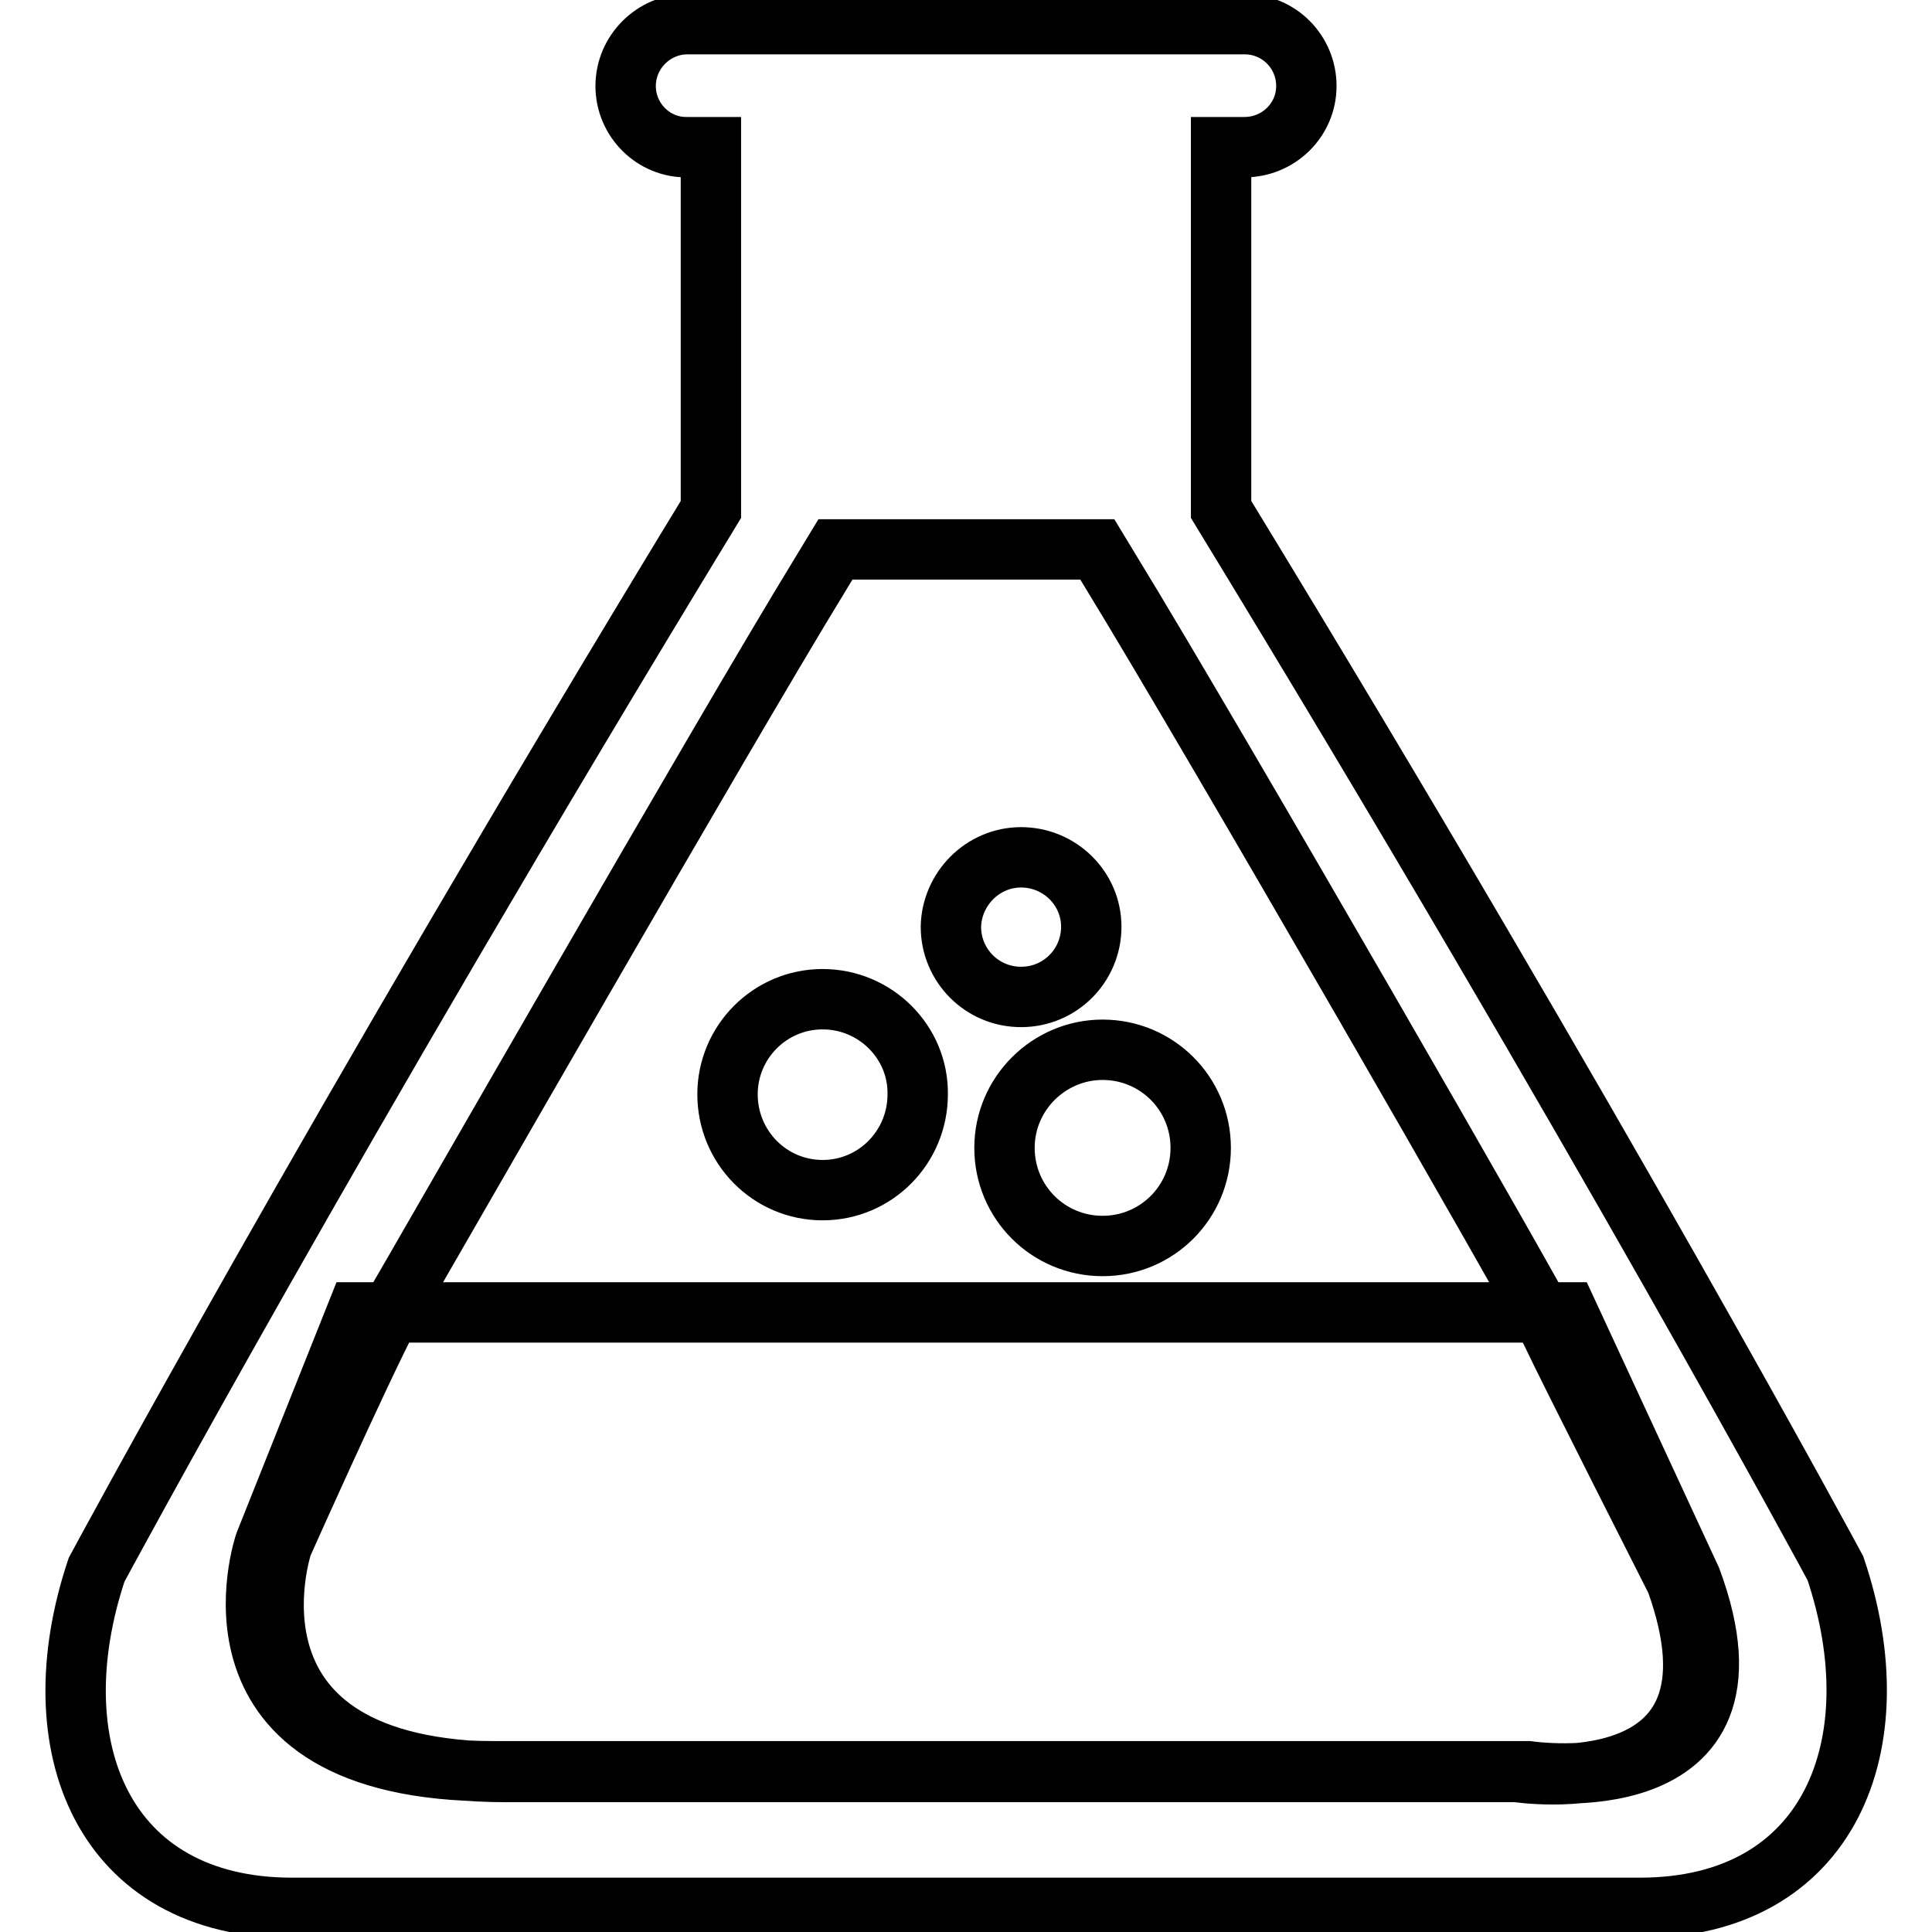 <?xml version="1.0" encoding="utf-8"?>
<!-- Svg Vector Icons : http://www.onlinewebfonts.com/icon -->
<!DOCTYPE svg PUBLIC "-//W3C//DTD SVG 1.1//EN" "http://www.w3.org/Graphics/SVG/1.1/DTD/svg11.dtd">
<svg version="1.1" xmlns="http://www.w3.org/2000/svg" xmlns:xlink="http://www.w3.org/1999/xlink" x="0px" y="0px" viewBox="0 0 256 256" enable-background="new 0 0 256 256" xml:space="preserve">
<g> <path stroke-width="8" fill-opacity="0" stroke="#000000"  d="M47.3,173.9l-12.2,30.6c0,0-10.4,30.2,30.4,30.2h137c0,0,32.8,4.9,21.6-25.4l-16.4-35.4H47.3z M146.1,139.1 c-7.1,0-13,5.8-13,13c0,7.2,5.8,13,13,13c7.2,0,13-5.8,13-13C159.1,144.9,153.3,139.1,146.1,139.1z M109,132.4 c-7,0-12.6,5.7-12.6,12.6c0,7,5.6,12.7,12.6,12.7c7,0,12.6-5.7,12.6-12.7C121.7,138.1,116,132.4,109,132.4z M144.6,122.8 c0-5.1-4.2-9.2-9.3-9.2c-5.1,0-9.2,4.2-9.3,9.2c0,5.1,4.1,9.3,9.3,9.3C140.5,132.1,144.6,127.9,144.6,122.8z M243.2,207.8 c0,0-30.9-57.5-81.4-140.3v-48h3.1c4.5,0,8.2-3.6,8.2-8.1c0-4.5-3.6-8.2-8.2-8.2l-73.8,0c-4.5,0-8.2,3.7-8.2,8.2 c0,4.5,3.7,8.2,8.2,8.1h3.1v48C43.8,150.3,12.8,208,12.8,208c-7.8,23.3,0.8,44.8,25.9,44.8h178.6 C242.4,252.8,251.1,231.2,243.2,207.8z M201,234.8H67.1c-39.8,0-29.7-30.1-29.7-30.1s10-22.4,14.2-30.5c4.4-7.5,44-76.7,57.1-98.1 l2-3.3h34.7l2,3.3c13.1,21.4,56.4,96.6,58.3,100.7c1.9,4.1,16.4,32.7,16.4,32.7C233,239.8,201,234.8,201,234.8z"/></g>
</svg>
